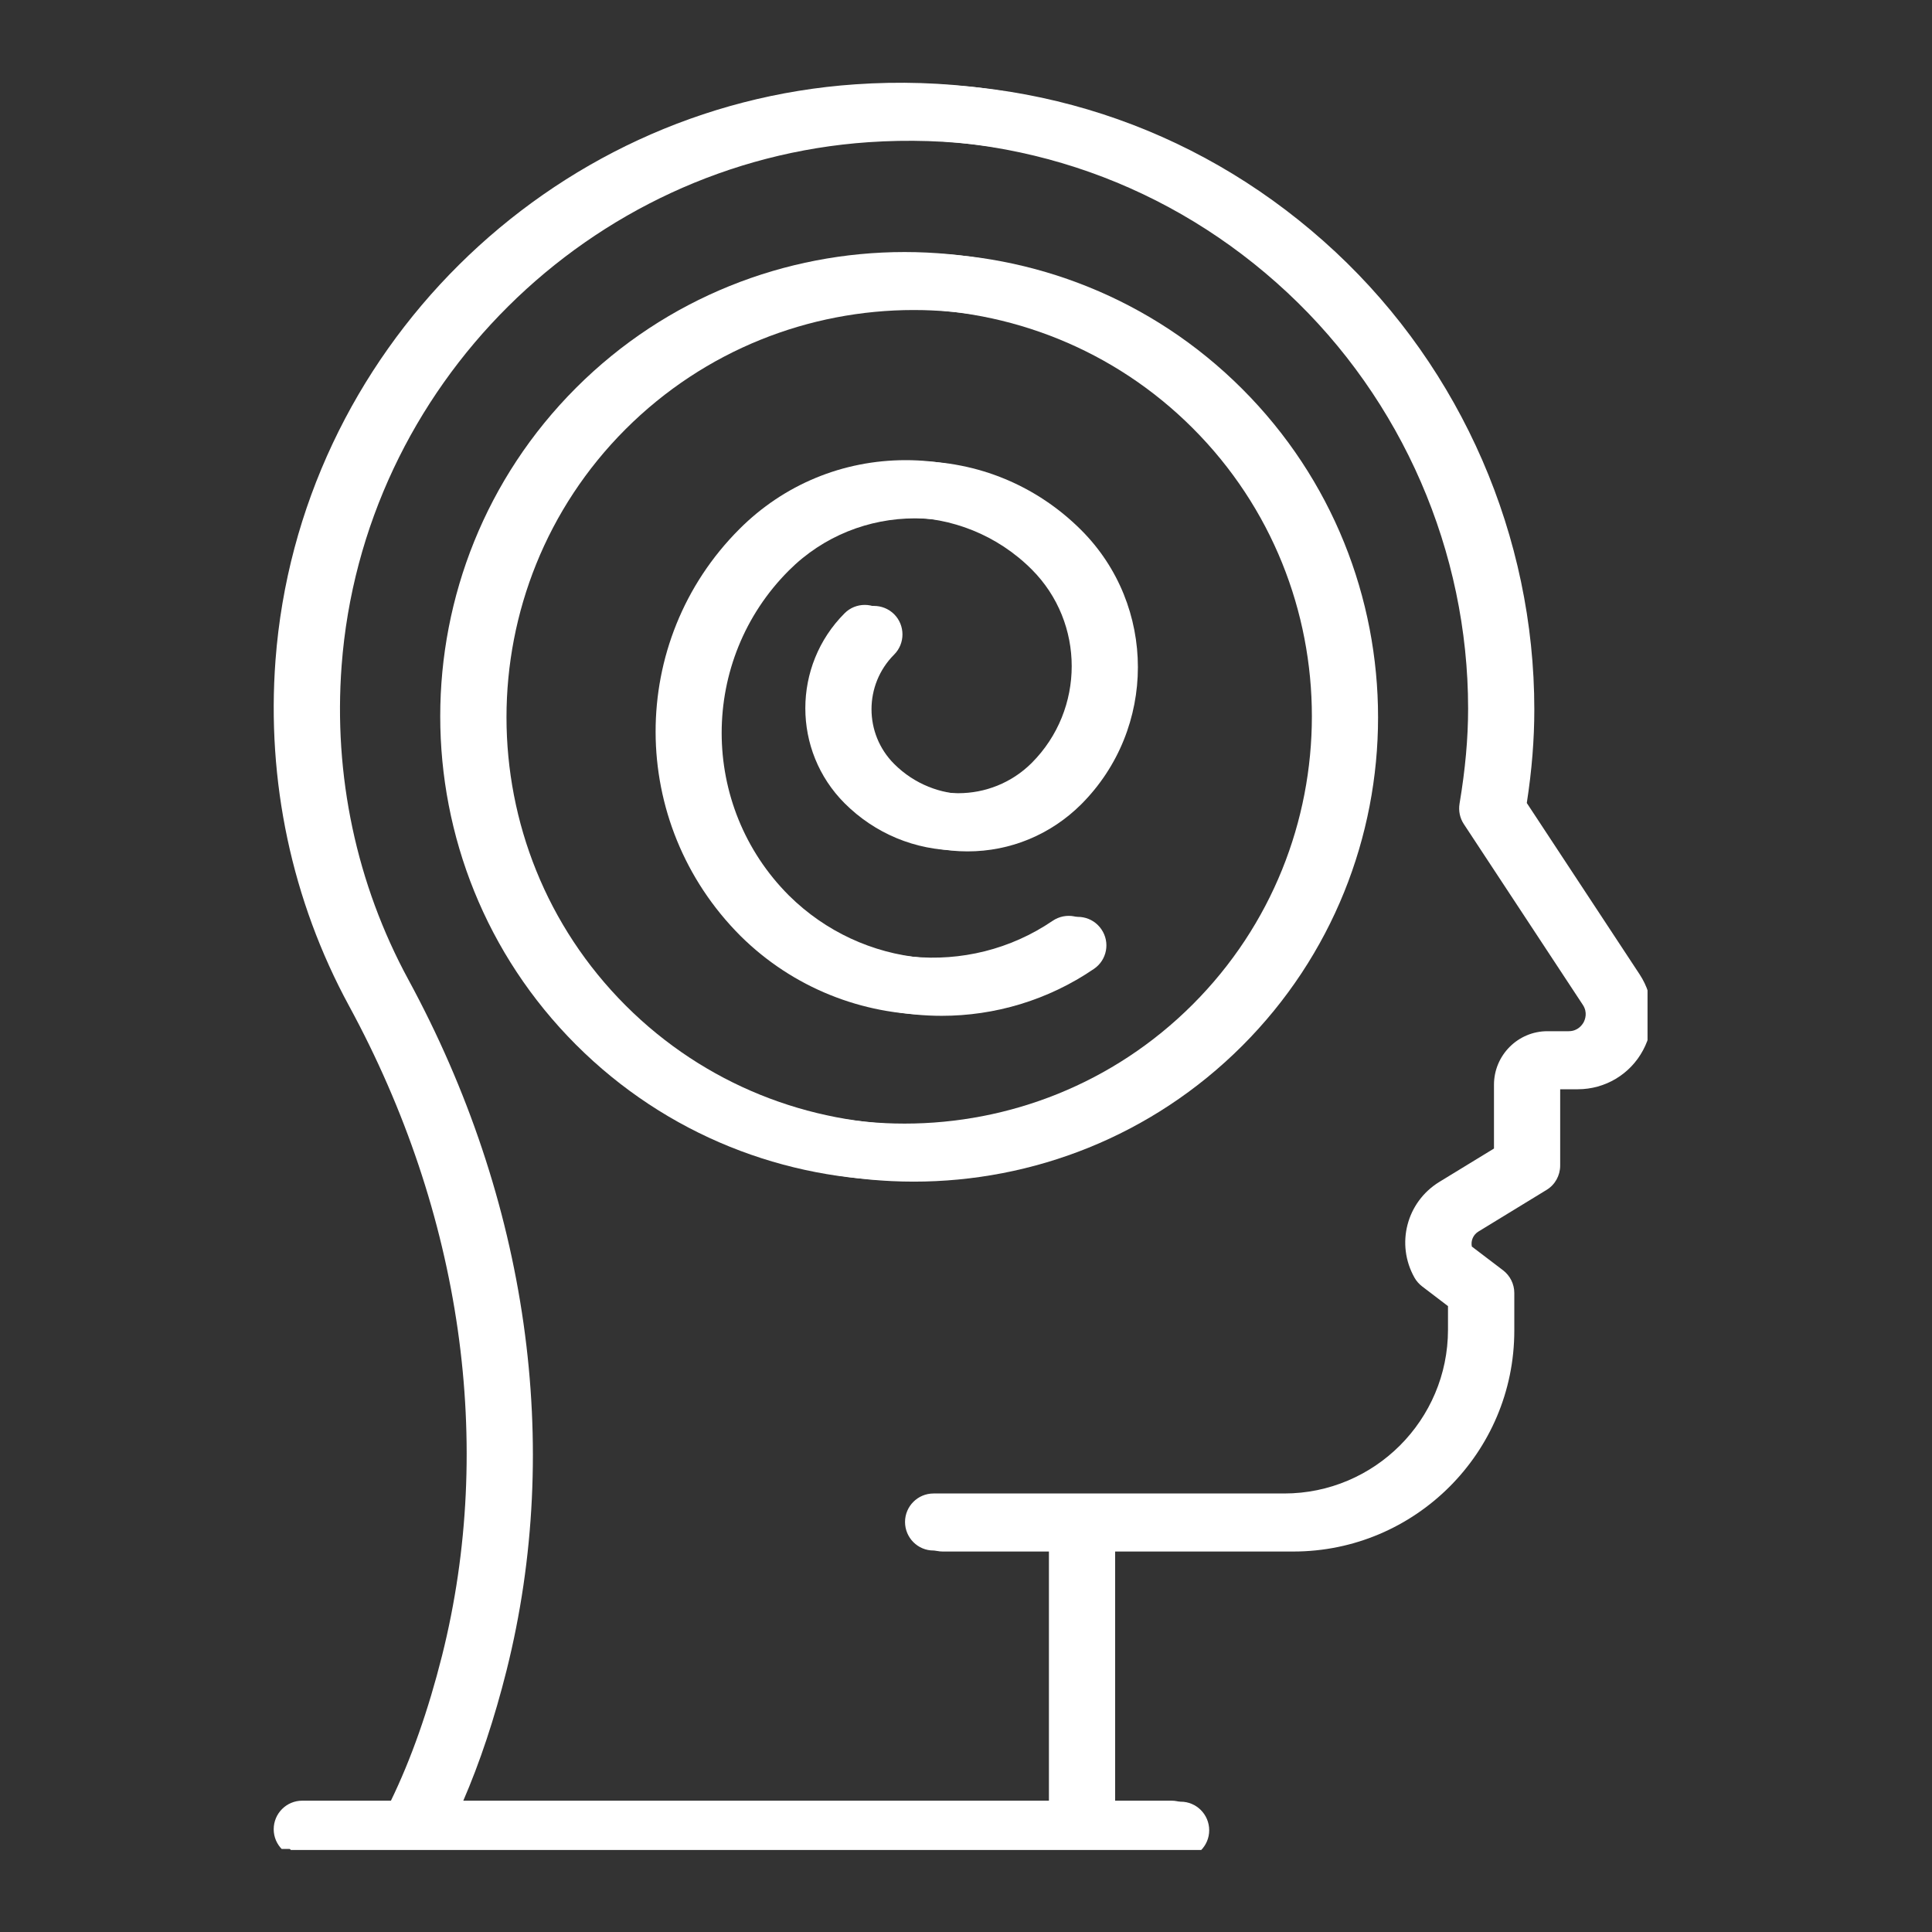 <?xml version="1.0" encoding="UTF-8"?> <svg xmlns="http://www.w3.org/2000/svg" xmlns:xlink="http://www.w3.org/1999/xlink" width="100" zoomAndPan="magnify" viewBox="0 0 75 75" height="100" preserveAspectRatio="xMidYMid meet" version="1.0"><rect x="0" y="0" width="75" height="75" fill="#333333" stroke="none"/><defs><clipPath id="3aa90cd094"><path d="M 10.352 3 L 63.602 3 L 63.602 71.777 L 10.352 71.777 Z M 10.352 3 " clip-rule="nonzero"></path></clipPath><clipPath id="b775577a8e"><path d="M 10.707 3 L 63.957 3 L 63.957 71.816 L 10.707 71.816 Z M 10.707 3 " clip-rule="nonzero"></path></clipPath></defs><g clip-path="url(#3aa90cd094)"><path fill="#ffffff" d="M 61.477 39.684 C 61.418 39.789 61.25 40.031 60.895 40.031 L 60.07 40.031 C 58.926 40.031 57.996 40.965 57.996 42.109 L 57.996 44.586 L 55.879 45.879 C 54.602 46.66 54.176 48.293 54.91 49.598 C 54.984 49.73 55.086 49.844 55.207 49.938 L 56.211 50.703 L 56.211 51.617 C 56.211 55.125 53.359 57.977 49.852 57.977 L 36.238 57.977 C 35.629 57.977 35.133 58.473 35.133 59.082 C 35.133 59.695 35.629 60.191 36.238 60.191 L 40.719 60.191 L 40.719 69.902 L 17.613 69.902 C 18.27 68.383 18.84 66.676 19.309 64.809 C 21.496 56.074 20.145 46.551 15.496 37.984 C 13.48 34.273 12.582 30.059 12.906 25.797 C 13.723 14.957 22.516 6.227 33.355 5.48 C 39.559 5.055 45.461 7.145 49.98 11.363 C 54.438 15.527 56.992 21.41 56.992 27.504 C 56.992 28.656 56.883 29.867 56.66 31.195 C 56.613 31.473 56.672 31.758 56.824 31.988 L 61.445 39.008 C 61.641 39.305 61.531 39.578 61.477 39.684 Z M 63.297 37.789 L 58.914 31.133 C 59.109 29.844 59.207 28.652 59.207 27.504 C 59.207 20.797 56.395 14.324 51.492 9.746 C 46.52 5.102 40.027 2.801 33.207 3.273 C 21.273 4.09 11.594 13.703 10.695 25.629 C 10.344 30.316 11.328 34.957 13.547 39.043 C 17.934 47.117 19.215 56.078 17.16 64.273 C 16.625 66.398 15.961 68.285 15.176 69.902 L 11.734 69.902 C 11.121 69.902 10.625 70.398 10.625 71.012 C 10.625 71.621 11.121 72.117 11.734 72.117 L 45.477 72.117 C 46.09 72.117 46.586 71.621 46.586 71.012 C 46.586 70.398 46.09 69.902 45.477 69.902 L 42.934 69.902 L 42.934 60.191 L 49.852 60.191 C 54.582 60.191 58.426 56.344 58.426 51.617 L 58.426 50.152 C 58.426 49.809 58.266 49.48 57.988 49.27 L 56.781 48.352 C 56.734 48.129 56.828 47.895 57.035 47.77 L 59.68 46.152 C 60.012 45.953 60.211 45.594 60.211 45.207 L 60.211 42.246 L 60.895 42.246 C 61.953 42.246 62.922 41.668 63.426 40.734 C 63.926 39.805 63.879 38.676 63.297 37.789 " fill-opacity="1" fill-rule="nonzero"></path></g><path fill="#ffffff" d="M 34.352 23.805 C 33.922 23.375 33.219 23.375 32.789 23.805 C 30.754 25.84 30.754 29.148 32.789 31.184 C 33.965 32.359 35.535 33.012 37.199 33.012 C 38.867 33.012 40.438 32.359 41.617 31.184 C 44.551 28.246 44.551 23.473 41.617 20.539 C 39.891 18.812 37.598 17.863 35.16 17.863 C 32.719 17.863 30.426 18.812 28.703 20.539 C 24.359 24.883 24.359 31.945 28.75 36.336 C 30.789 38.355 33.484 39.395 36.195 39.395 C 38.254 39.395 40.316 38.797 42.109 37.574 C 42.617 37.23 42.746 36.543 42.402 36.035 C 42.059 35.531 41.371 35.402 40.863 35.746 C 37.582 37.98 33.141 37.566 30.27 34.723 C 26.789 31.242 26.789 25.582 30.27 22.105 C 32.965 19.41 37.352 19.41 40.051 22.105 C 42.121 24.176 42.121 27.543 40.051 29.617 C 38.48 31.184 35.922 31.184 34.352 29.617 C 33.184 28.445 33.184 26.543 34.352 25.371 C 34.785 24.941 34.785 24.238 34.352 23.805 " fill-opacity="1" fill-rule="nonzero"></path><path fill="#ffffff" d="M 46.301 38.992 C 40.133 45.16 30.098 45.16 23.93 38.992 C 17.762 32.824 17.762 22.789 23.93 16.621 C 27.016 13.539 31.066 11.996 35.117 11.996 C 39.168 11.996 43.219 13.539 46.301 16.621 C 52.469 22.789 52.469 32.824 46.301 38.992 Z M 22.363 15.055 C 15.332 22.09 15.332 33.527 22.363 40.559 C 25.879 44.074 30.496 45.832 35.117 45.832 C 39.734 45.832 44.352 44.074 47.867 40.559 C 54.898 33.527 54.898 22.09 47.867 15.055 C 40.836 8.027 29.395 8.027 22.363 15.055 " fill-opacity="1" fill-rule="nonzero"></path><g clip-path="url(#b775577a8e)"><path fill="#ffffff" d="M 61.832 39.723 C 61.777 39.828 61.605 40.07 61.25 40.07 L 60.43 40.07 C 59.285 40.07 58.352 41.004 58.352 42.148 L 58.352 44.625 L 56.238 45.918 C 54.957 46.699 54.535 48.332 55.27 49.637 C 55.344 49.77 55.441 49.883 55.562 49.977 L 56.57 50.742 L 56.57 51.656 C 56.57 55.164 53.715 58.016 50.207 58.016 L 36.598 58.016 C 35.984 58.016 35.488 58.512 35.488 59.125 C 35.488 59.734 35.984 60.23 36.598 60.23 L 41.078 60.23 L 41.078 69.941 L 17.969 69.941 C 18.629 68.422 19.195 66.715 19.664 64.848 C 21.855 56.113 20.5 46.59 15.852 38.027 C 13.836 34.312 12.941 30.098 13.262 25.836 C 14.078 14.996 22.871 6.266 33.715 5.52 C 39.918 5.094 45.816 7.184 50.336 11.402 C 54.793 15.566 57.348 21.449 57.348 27.543 C 57.348 28.695 57.238 29.906 57.016 31.234 C 56.969 31.512 57.027 31.797 57.184 32.027 L 61.801 39.047 C 62 39.344 61.891 39.617 61.832 39.723 Z M 63.652 37.828 L 59.27 31.172 C 59.469 29.883 59.562 28.695 59.562 27.543 C 59.562 20.836 56.75 14.363 51.848 9.785 C 46.875 5.145 40.387 2.84 33.562 3.312 C 21.629 4.129 11.953 13.742 11.055 25.668 C 10.699 30.355 11.688 34.996 13.906 39.082 C 18.289 47.156 19.57 56.117 17.516 64.312 C 16.98 66.438 16.316 68.324 15.531 69.941 L 12.09 69.941 C 11.477 69.941 10.98 70.438 10.98 71.051 C 10.98 71.66 11.477 72.156 12.09 72.156 L 45.836 72.156 C 46.445 72.156 46.941 71.66 46.941 71.051 C 46.941 70.438 46.445 69.941 45.836 69.941 L 43.289 69.941 L 43.289 60.23 L 50.207 60.23 C 54.938 60.23 58.785 56.383 58.785 51.656 L 58.785 50.191 C 58.785 49.848 58.621 49.52 58.348 49.312 L 57.137 48.391 C 57.09 48.168 57.188 47.934 57.391 47.809 L 60.039 46.191 C 60.367 45.992 60.566 45.633 60.566 45.246 L 60.566 42.285 L 61.25 42.285 C 62.309 42.285 63.281 41.707 63.781 40.773 C 64.285 39.844 64.234 38.715 63.652 37.828 " fill-opacity="1" fill-rule="nonzero"></path></g><path fill="#ffffff" d="M 34.711 23.844 C 34.277 23.414 33.578 23.414 33.145 23.844 C 31.109 25.879 31.109 29.188 33.145 31.223 C 34.324 32.398 35.891 33.051 37.559 33.051 C 39.227 33.051 40.793 32.398 41.973 31.223 C 44.906 28.285 44.906 23.512 41.973 20.578 C 40.246 18.852 37.953 17.902 35.516 17.902 C 33.078 17.902 30.785 18.852 29.059 20.578 C 24.715 24.922 24.715 31.984 29.109 36.375 C 31.145 38.395 33.84 39.434 36.555 39.434 C 38.609 39.434 40.672 38.836 42.465 37.613 C 42.973 37.27 43.102 36.582 42.758 36.078 C 42.414 35.57 41.727 35.441 41.219 35.785 C 37.938 38.02 33.496 37.605 30.625 34.762 C 27.145 31.281 27.145 25.621 30.625 22.145 C 33.32 19.449 37.711 19.449 40.406 22.145 C 42.477 24.215 42.477 27.582 40.406 29.656 C 38.836 31.227 36.281 31.227 34.711 29.656 C 33.539 28.484 33.539 26.582 34.711 25.41 C 35.141 24.98 35.141 24.277 34.711 23.844 " fill-opacity="1" fill-rule="nonzero"></path><path fill="#ffffff" d="M 46.656 39.031 C 40.492 45.199 30.453 45.199 24.285 39.031 C 18.121 32.863 18.121 22.828 24.285 16.66 C 27.371 13.578 31.422 12.035 35.473 12.035 C 39.523 12.035 43.574 13.578 46.656 16.66 C 52.824 22.828 52.824 32.863 46.656 39.031 Z M 22.723 15.098 C 15.691 22.129 15.691 33.566 22.723 40.598 C 26.238 44.113 30.855 45.871 35.473 45.871 C 40.09 45.871 44.707 44.113 48.223 40.598 C 55.254 33.566 55.254 22.129 48.223 15.098 C 41.191 8.066 29.754 8.066 22.723 15.098 " fill-opacity="1" fill-rule="nonzero"></path></svg> 